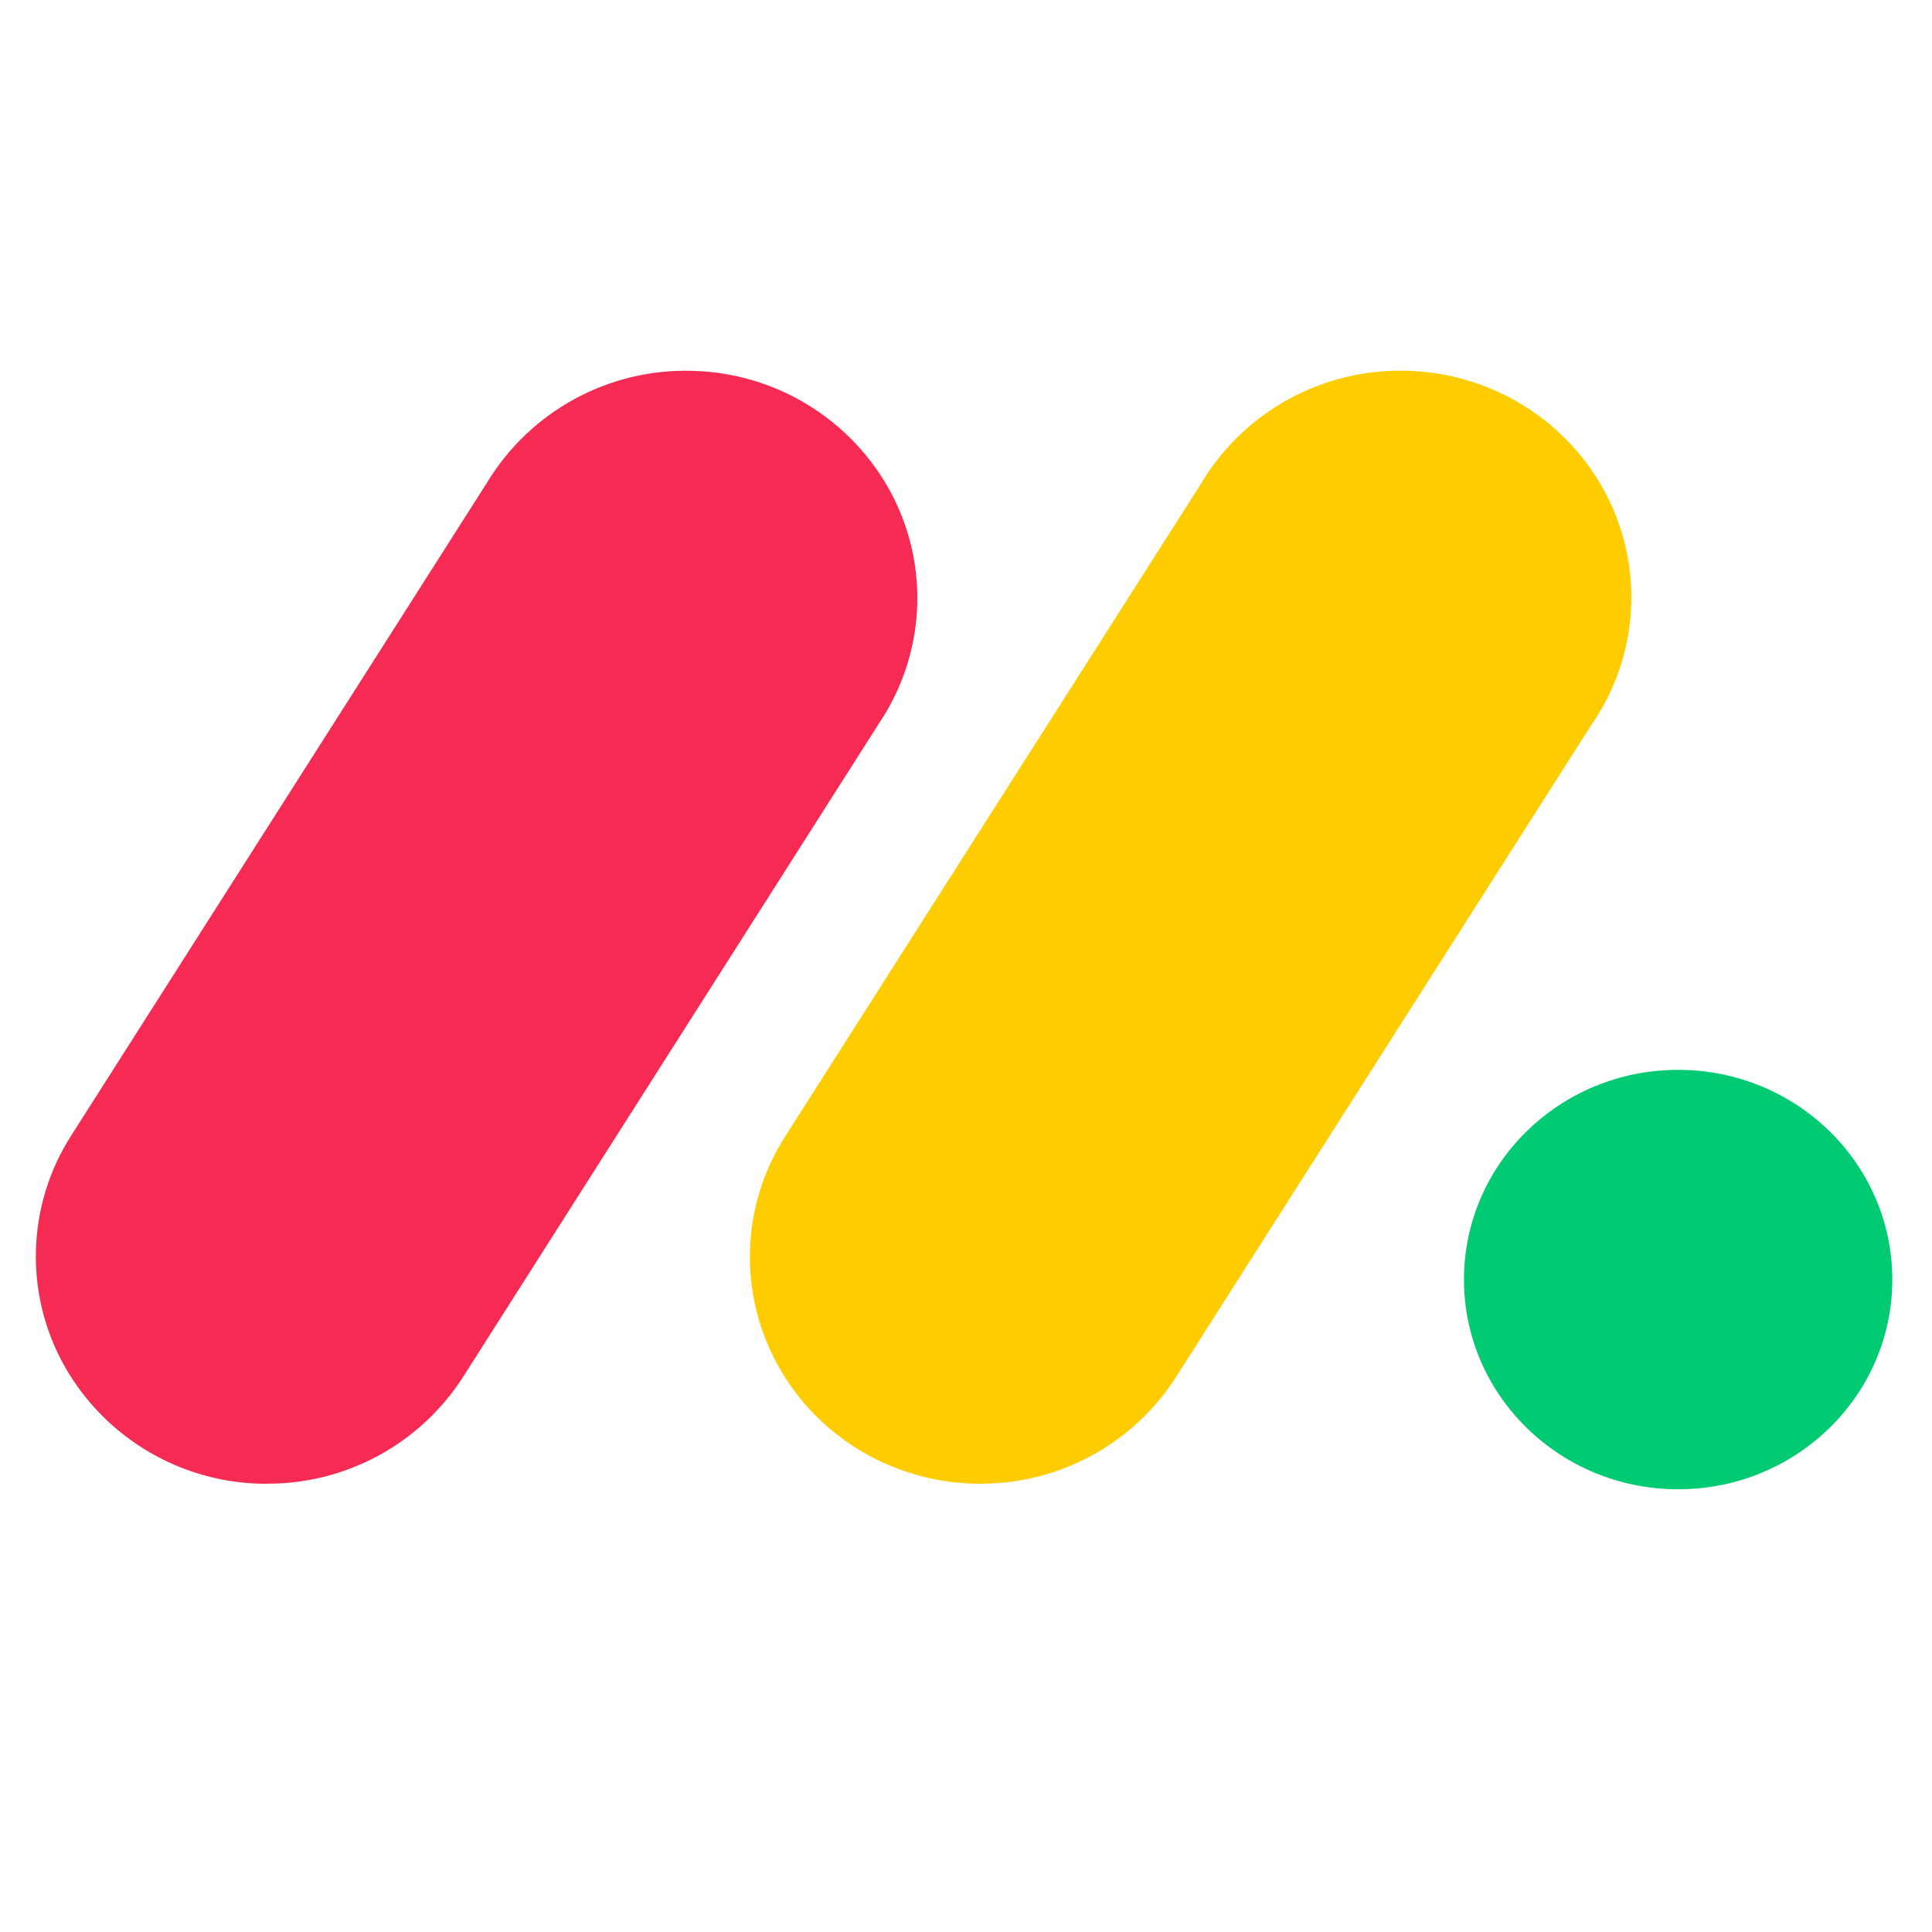 <?xml version="1.0" encoding="UTF-8"?>
<svg xmlns="http://www.w3.org/2000/svg" id="Layer_1" viewBox="0 0 200 200">
  <defs>
    <style>.cls-1{fill:#f62b54;}.cls-1,.cls-2,.cls-3{stroke-width:0px;}.cls-2{fill:#fc0;}.cls-3{fill:#00ca72;}</style>
  </defs>
  <g id="g847">
    <path id="path841" class="cls-1" d="m27.61,153.6c-8.65.02-16.64-4.62-20.91-12.14-4.21-7.47-3.96-16.66.66-23.89L50.43,49.94c4.49-7.4,12.61-11.81,21.26-11.55,8.64.21,16.51,5.05,20.58,12.68,4.01,7.59,3.51,16.73-1.3,23.85l-43.04,67.63c-4.44,6.91-12.1,11.08-20.31,11.04Z"></path>
    <path id="path843" class="cls-2" d="m101.49,153.6c-8.69,0-16.68-4.64-20.88-12.11-4.2-7.45-3.95-16.62.66-23.83l42.99-67.48c4.42-7.51,12.57-12.02,21.28-11.8,8.76.19,16.7,5.09,20.71,12.76,3.99,7.66,3.4,16.85-1.55,23.96l-42.98,67.48c-4.42,6.88-12.05,11.04-20.23,11.01Z"></path>
    <ellipse id="ellipse845" class="cls-3" cx="173.72" cy="132.46" rx="22.17" ry="21.71"></ellipse>
  </g>
</svg>
